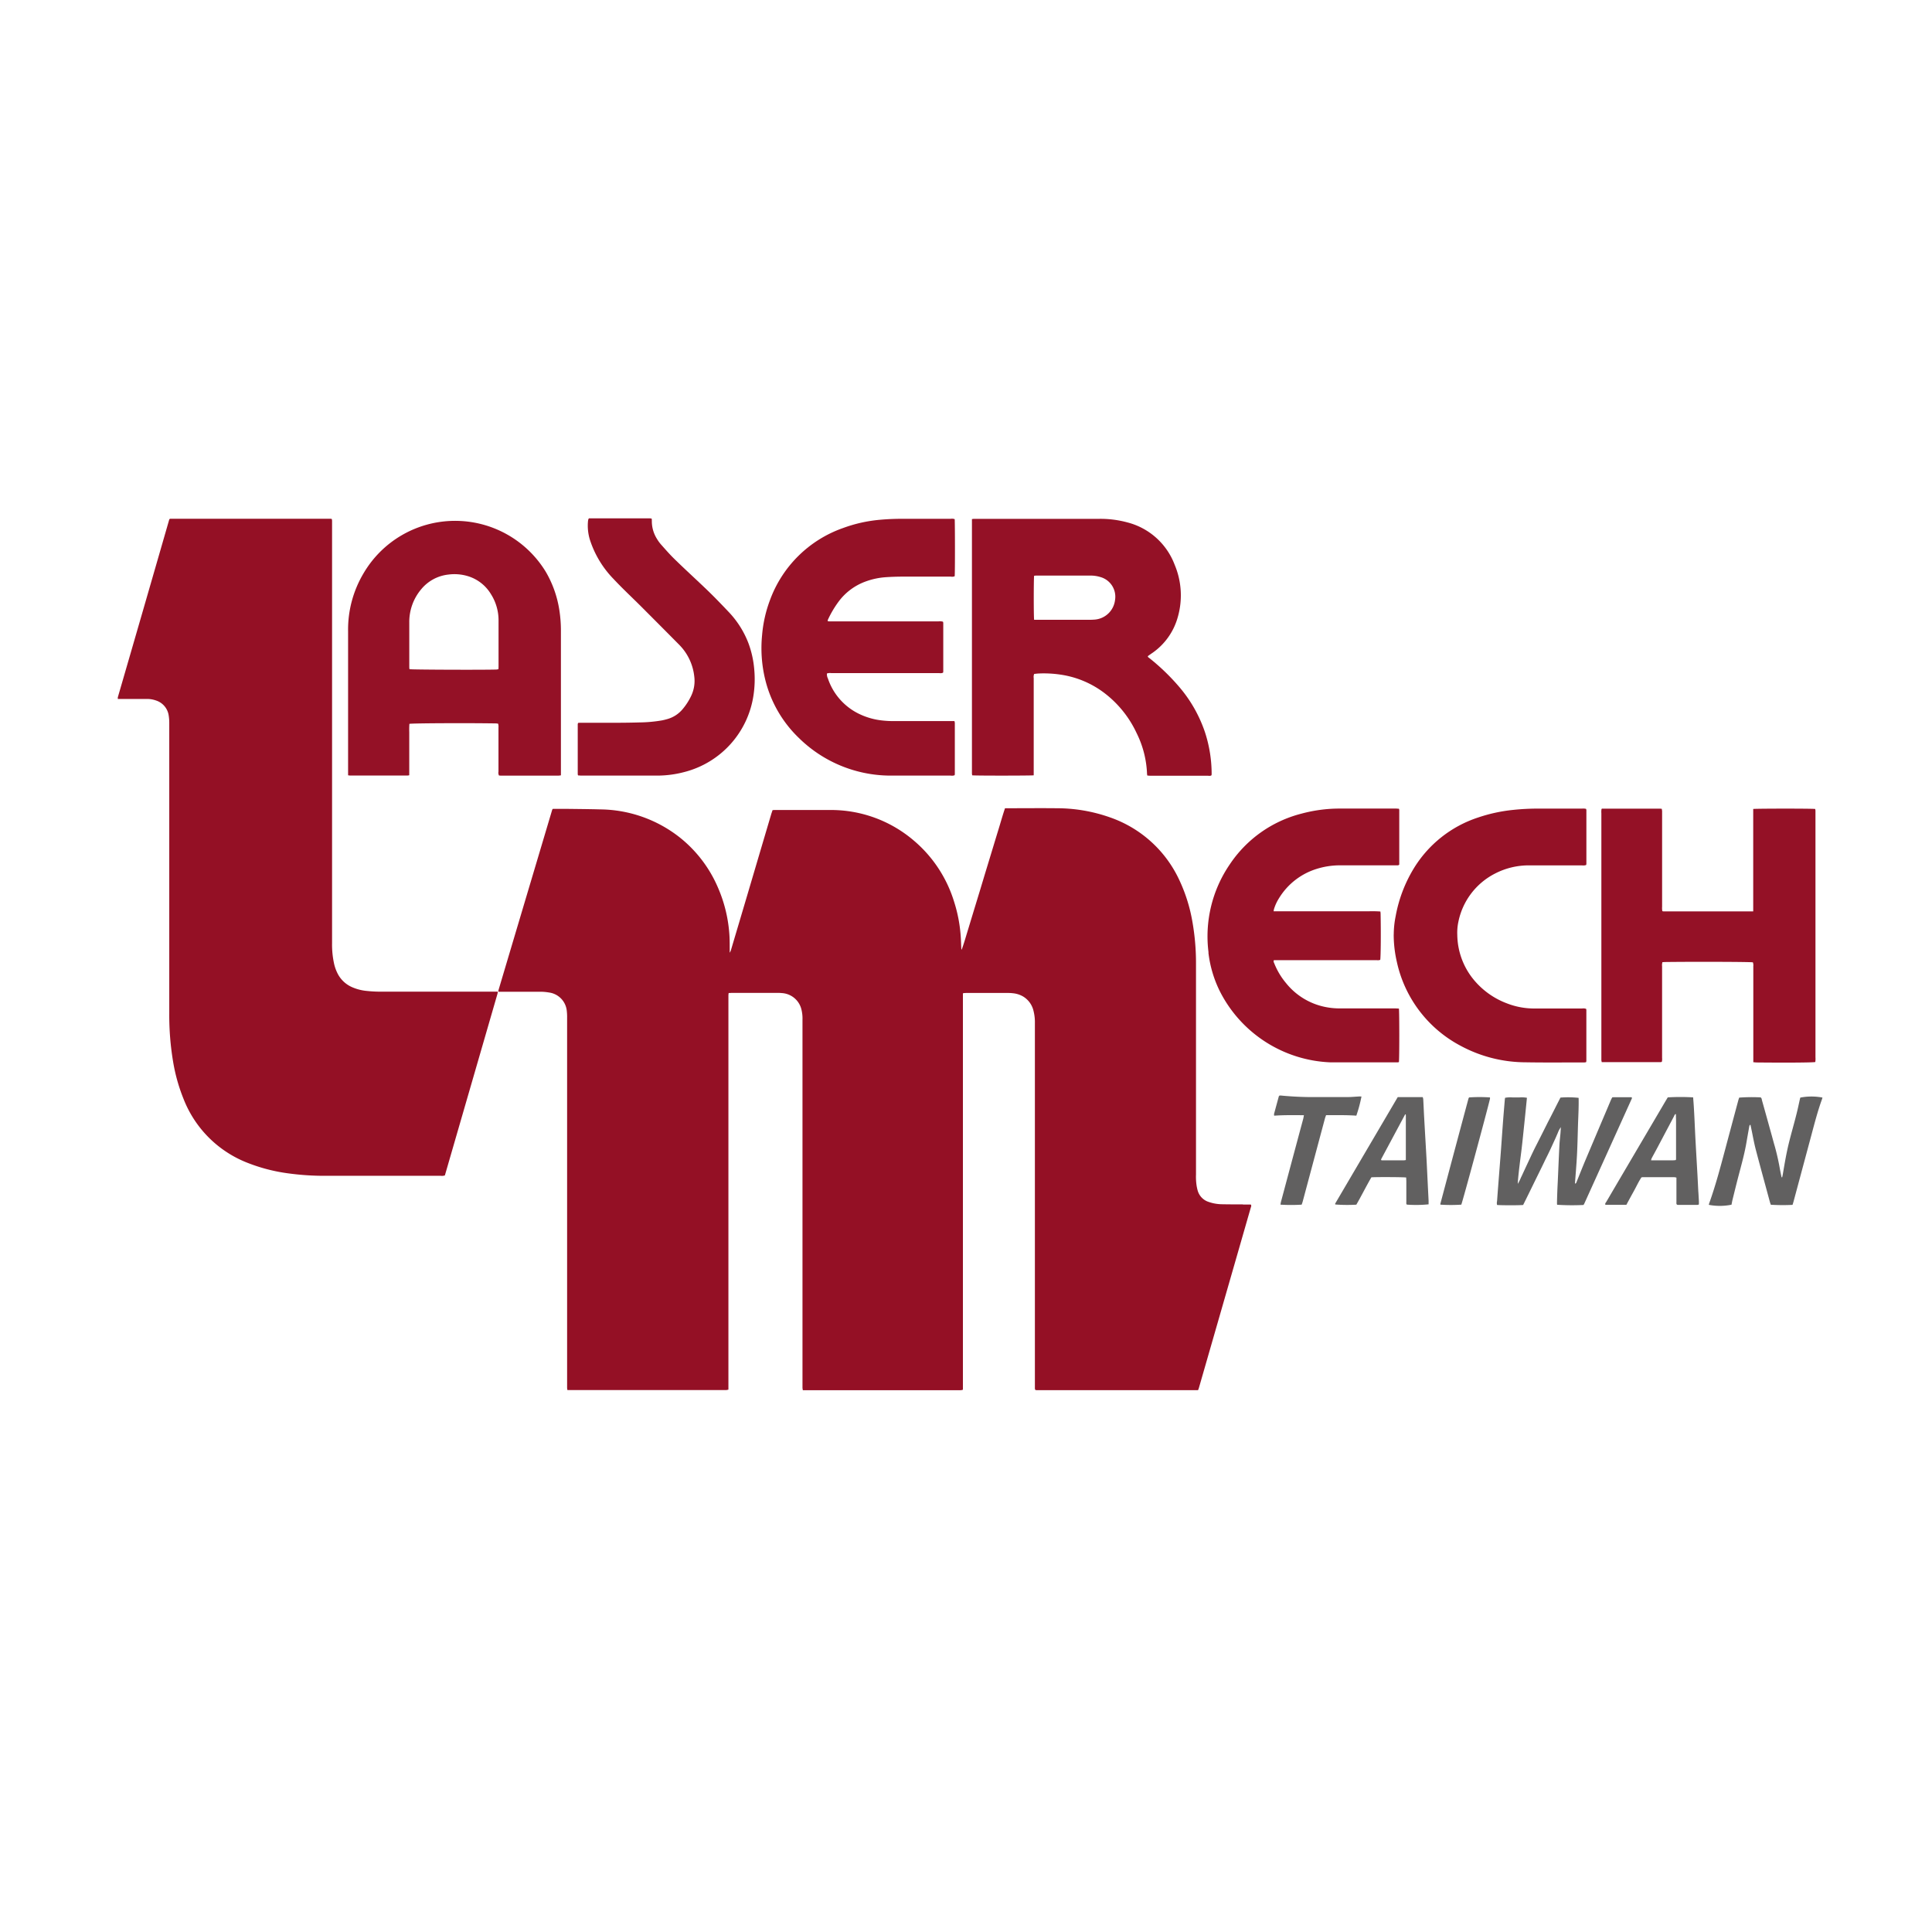 <svg xmlns="http://www.w3.org/2000/svg" width="82" height="82" viewBox="0 0 82 82">
  <g id="Group_14377" data-name="Group 14377" transform="translate(-15557 -4477)">
    <rect id="Rectangle_5453" data-name="Rectangle 5453" width="82" height="82" transform="translate(15557 4477)" fill="none"/>
    <g id="Group_14376" data-name="Group 14376" transform="translate(132.582 29.313)">
      <path id="Path_26739" data-name="Path 26739" d="M273.033,111.025c-.013-.254-.025-.509-.039-.763-.027-.477-.055-.955-.081-1.432-.016-.291-.028-.582-.042-.872-.009-.187-.019-.374-.03-.56-.008-.13-.019-.259-.029-.4a9.005,9.005,0,0,0-1.077,0l-.109.182-1.858,3.158q-.32.544-.639,1.089c-.022.038-.065.071-.042.13h.892c.107-.2.212-.393.32-.588s.2-.4.321-.578c.026,0,.042-.006.057-.006q.663,0,1.326,0a.544.544,0,0,1,.1.018v.161c0,.291,0,.582,0,.873,0,.04-.012.084.026.116a.125.125,0,0,0,.031.008H273a.21.21,0,0,0,.057-.019c0-.047,0-.088,0-.13-.007-.13-.015-.259-.022-.389m-.949-1.385a.167.167,0,0,1-.018.02.034.034,0,0,1-.015.006c-.036,0-.072.006-.108.006h-.917a.364.364,0,0,1,.019-.078c.08-.152.163-.3.244-.453l.7-1.322c.021-.039.031-.087.073-.11.009,0,.017.007.017.01,0,.1.006.207.006.31,0,.54,0,1.079,0,1.61" transform="translate(15223.468 4387.265)" fill="#616060"/>
      <path id="Path_26740" data-name="Path 26740" d="M100.44,71.526c-.3,0-.593,0-.889-.006a1.788,1.788,0,0,1-.567-.1.707.707,0,0,1-.465-.489c-.016-.055-.027-.111-.038-.167a2.487,2.487,0,0,1-.031-.5q0-4.463,0-8.927a10.133,10.133,0,0,0-.154-1.816,6.872,6.872,0,0,0-.556-1.765A5.073,5.073,0,0,0,94.8,55.1a6.79,6.79,0,0,0-2.28-.388c-.676-.007-1.353,0-2.029,0h-.147c-.1.293-.18.583-.268.87s-.173.567-.259.85-.175.577-.263.865-.171.567-.257.851l-.264.865q-.129.425-.258.85c-.088.286-.169.575-.272.857a.2.2,0,0,1-.015-.073c-.007-.145-.011-.291-.02-.436a6.209,6.209,0,0,0-.289-1.544,5.515,5.515,0,0,0-1.717-2.592,5.406,5.406,0,0,0-3.546-1.288c-.765,0-1.529,0-2.294,0-.046,0-.092,0-.144.006-.021.063-.043.121-.06.18q-.507,1.712-1.013,3.425-.341,1.151-.683,2.3a.423.423,0,0,1-.063.146v-.165c0-.234,0-.468-.021-.7a5.99,5.99,0,0,0-.478-1.9,5.454,5.454,0,0,0-1.619-2.126,5.542,5.542,0,0,0-3.381-1.192c-.468-.013-.936-.016-1.4-.022-.2,0-.405,0-.608,0a.161.161,0,0,0-.027.039q-1.142,3.833-2.283,7.667a.234.234,0,0,0,0,.056l.155,0h1.576a2.224,2.224,0,0,1,.419.032.874.874,0,0,1,.754.8,2.159,2.159,0,0,1,.012.264q0,7.788,0,15.576c0,.047,0,.094,0,.141,0,.029.008.058.013.093.071,0,.133,0,.195,0H78.4c.036,0,.073,0,.109,0a.874.874,0,0,0,.095-.019V62.811c0-.052,0-.1,0-.156,0-.03.006-.06.01-.1.058,0,.109-.006.16-.006h1.873c.073,0,.146,0,.218.008a.909.909,0,0,1,.835.684,1.593,1.593,0,0,1,.048.448q0,7.741,0,15.482c0,.047,0,.094,0,.141a.892.892,0,0,0,.015.1h6.593c.036,0,.073,0,.109,0a.849.849,0,0,0,.085-.014c0-.013.005-.018.007-.023a.107.107,0,0,0,0-.015c0-.005,0-.01,0-.016s0-.01,0-.015V62.674c0-.005,0-.01,0-.015v-.016c0-.005,0-.01,0-.015v-.016a.115.115,0,0,1,0-.015.061.061,0,0,1,0-.015.275.275,0,0,1,.018-.024c.042,0,.092-.006.143-.006H90.4c.088,0,.177,0,.265.011a1.07,1.07,0,0,1,.443.137.964.964,0,0,1,.446.615,1.971,1.971,0,0,1,.058.526q0,7.671,0,15.342c0,.052,0,.1,0,.156a.263.263,0,0,0,.011.052.1.1,0,0,0,.02.013.123.123,0,0,0,.03.006h.109l6.726,0a.039.039,0,0,0,.015,0l.023-.012c.011-.037.027-.08.039-.125l1.648-5.725.543-1.889c.011-.038.036-.076,0-.126h-.336" transform="translate(15376.73 4427.279)" fill="#941025"/>
      <path id="Path_26741" data-name="Path 26741" d="M11.105,22.43a5.458,5.458,0,0,1-.56-.033,2,2,0,0,1-.587-.151,1.246,1.246,0,0,1-.642-.61,1.809,1.809,0,0,1-.135-.381,3.787,3.787,0,0,1-.088-.883q0-8.888,0-17.775c0-.047,0-.094,0-.141,0-.03-.006-.059-.009-.083a.18.18,0,0,0-.039-.014c-.031,0-.062,0-.093,0l-6.725,0a.039.039,0,0,0-.015.005l-.026.014Q1.1,6.148,0,9.935a.389.389,0,0,0,0,.072c.061,0,.118,0,.174,0H1.235a1.136,1.136,0,0,1,.383.064.786.786,0,0,1,.542.647,1.963,1.963,0,0,1,.023.326q0,6.165,0,12.329a11.944,11.944,0,0,0,.164,2.035,7.438,7.438,0,0,0,.442,1.573A4.77,4.77,0,0,0,5.518,29.7a7.3,7.3,0,0,0,1.7.44,11.3,11.3,0,0,0,1.618.106c.957,0,1.914,0,2.871,0h2a.389.389,0,0,0,.174-.017q1.115-3.849,2.23-7.7c.007-.024.01-.05.019-.1h-.2q-2.411,0-4.822,0" transform="translate(15429.419 4467.346)" fill="#941025"/>
      <path id="Path_26742" data-name="Path 26742" d="M154.509,13.26c.149.018,2.466.016,2.613,0v-.179q0-1.974,0-3.949a.32.32,0,0,1,.02-.175c.059-.006.12-.015.182-.018a4.809,4.809,0,0,1,.949.049,4.038,4.038,0,0,1,1.849.779,4.552,4.552,0,0,1,1.367,1.7,4.239,4.239,0,0,1,.443,1.74.372.372,0,0,0,.014.064c.045,0,.086.007.127.007h.53q.952,0,1.9,0c.055,0,.114.019.165-.021a.41.41,0,0,0,.006-.048,5.725,5.725,0,0,0-.284-1.78A5.807,5.807,0,0,0,163.3,9.51a9.167,9.167,0,0,0-1.266-1.223c-.026-.022-.066-.033-.07-.086.068-.047.141-.1.211-.147a2.737,2.737,0,0,0,1.059-1.5,3.345,3.345,0,0,0-.13-2.231,2.919,2.919,0,0,0-2.016-1.8,4.364,4.364,0,0,0-1.172-.149H154.6c-.03,0-.059.006-.1.01,0,.07,0,.132,0,.193q0,5.244,0,10.488c0,.036,0,.073,0,.109s.008.059.012.086m2.629-8.469a.755.755,0,0,1,.086-.009h2.308a1.437,1.437,0,0,1,.415.062.866.866,0,0,1,.624.973.943.943,0,0,1-.889.835c-.078.006-.156.007-.234.007H157.3l-.161,0c-.021-.184-.019-1.737,0-1.867" transform="translate(15311.17 4467.334)" fill="#941126"/>
      <path id="Path_26743" data-name="Path 26743" d="M48.037,11.517c0,.619,0,1.238,0,1.857a.256.256,0,0,0,.022.168c.027,0,.052.005.078.005h2.45a.816.816,0,0,0,.1-.013v-.192q0-2.957,0-5.915a5.664,5.664,0,0,0-.071-.932A4.6,4.6,0,0,0,50.047,4.9a4.505,4.505,0,0,0-7.74.065,4.668,4.668,0,0,0-.653,2.457q0,2.973,0,5.946v.167c.041,0,.061.009.081.009h2.434a.548.548,0,0,0,.081-.013V12.076c0-.125,0-.25,0-.375a3.5,3.5,0,0,1,.006-.352c.151-.027,2.457-.037,3.659-.018.035,0,.07.006.106.01a.436.436,0,0,1,.015.175M48.03,9.033c-.032,0-.057.01-.082.011-.573.018-3.537.007-3.688-.014a.758.758,0,0,1-.009-.086c0-.634,0-1.269,0-1.9a2.149,2.149,0,0,1,.5-1.4,1.738,1.738,0,0,1,1.163-.631,1.963,1.963,0,0,1,.773.053,1.727,1.727,0,0,1,1.032.781,2.067,2.067,0,0,1,.321,1.109q0,.967,0,1.934c0,.046,0,.091-.007.143" transform="translate(15397.538 4467.06)" fill="#941126"/>
      <path id="Path_26744" data-name="Path 26744" d="M274.824,61.535q0,1.927,0,3.855c0,.061,0,.122,0,.192.049,0,.09.008.13.009,1.261.013,2.369.006,2.5-.018a.893.893,0,0,0,.008-.2q0-5.174,0-10.348c0-.036,0-.073,0-.109s-.008-.058-.012-.084c-.173-.021-2.491-.018-2.63,0,0,.177,0,.357,0,.537s0,.354,0,.531v2.169c0,.182,0,.364,0,.546s0,.363,0,.565h-3.794a.414.414,0,0,1-.063-.01.709.709,0,0,1-.01-.188q0-1.834,0-3.668c0-.13,0-.26,0-.39a.742.742,0,0,0-.016-.1c-.035,0-.061-.006-.087-.006l-2.434,0a.029.029,0,0,0-.014,0,.152.152,0,0,0-.02.017.689.689,0,0,0-.007.176q0,5.182,0,10.363c0,.036,0,.073,0,.109s.01.058.016.095h2.487a.36.36,0,0,0,.062-.011.5.5,0,0,0,.012-.172q0-1.069,0-2.138,0-.874,0-1.748a.451.451,0,0,1,.015-.175c.038,0,.073-.005.108-.006,1.295-.016,3.579-.008,3.73.013a.372.372,0,0,1,.017.182" transform="translate(15224.01 4427.19)" fill="#941126"/>
      <path id="Path_26745" data-name="Path 26745" d="M118,11.615a5.561,5.561,0,0,0,3.88,1.607c.239,0,.479,0,.718,0h1.857a.326.326,0,0,0,.165-.016.308.308,0,0,0,.009-.051q0-1.085,0-2.169a.39.39,0,0,0-.017-.078h-2.549a4.228,4.228,0,0,1-.545-.029,2.967,2.967,0,0,1-1-.3A2.578,2.578,0,0,1,119.242,9.1a.4.4,0,0,1-.041-.213.424.424,0,0,1,.184-.015h4.588a.286.286,0,0,0,.154-.017.166.166,0,0,0,.011-.043q0-1.038,0-2.076a.191.191,0,0,0-.014-.047.486.486,0,0,0-.184-.013h-4.51c-.042,0-.083,0-.125,0-.024,0-.047-.007-.074-.01a.221.221,0,0,1,.008-.054,4.325,4.325,0,0,1,.476-.8,2.474,2.474,0,0,1,1.1-.818,3.1,3.1,0,0,1,.9-.194c.218-.014.436-.022.655-.023.7,0,1.394,0,2.091,0a.279.279,0,0,0,.162-.017c.017-.192.013-2.306,0-2.422a.349.349,0,0,0-.168-.016h-2.013c-.328,0-.655.011-.981.041a6.045,6.045,0,0,0-1.578.352,5.1,5.1,0,0,0-3.093,3.04,5.514,5.514,0,0,0-.341,1.5,5.618,5.618,0,0,0,.121,1.844A5.119,5.119,0,0,0,118,11.615" transform="translate(15340.315 4467.384)" fill="#941126"/>
      <path id="Path_26746" data-name="Path 26746" d="M197.17,60.918a4.977,4.977,0,0,0,.491,1.651,5.505,5.505,0,0,0,4.682,3.005l2.856,0a.3.3,0,0,0,.056-.01c.022-.148.021-2.135,0-2.273-.053,0-.109-.006-.165-.006h-2.356a3.048,3.048,0,0,1-.665-.074,2.853,2.853,0,0,1-1.609-1.006,3.034,3.034,0,0,1-.493-.827c-.016-.041-.048-.083-.017-.141h4.364a.288.288,0,0,0,.149-.014c.023-.149.031-1.17.015-1.951,0-.03-.005-.06-.009-.1a4.779,4.779,0,0,0-.5-.009c-.166,0-.333,0-.5,0h-3.027l-.506,0c.007-.037.009-.062.015-.086a1.914,1.914,0,0,1,.222-.48,2.86,2.86,0,0,1,1.609-1.239,3.307,3.307,0,0,1,.984-.146c.468,0,.936,0,1.4,0h.983c.04,0,.084.012.121-.032,0-.769,0-1.544,0-2.319a.22.22,0,0,0-.015-.051c-.045,0-.09-.007-.136-.007-.791,0-1.581,0-2.372,0a6.213,6.213,0,0,0-1.634.217,5.2,5.2,0,0,0-3.038,2.154,5.409,5.409,0,0,0-.9,3.739" transform="translate(15278.537 4427.202)" fill="#941126"/>
      <path id="Path_26747" data-name="Path 26747" d="M230.8,60.147a5.15,5.15,0,0,0,.133,1.16,5.3,5.3,0,0,0,2.707,3.564,5.842,5.842,0,0,0,2.739.7c.837.015,1.675.005,2.512.006a.544.544,0,0,0,.073-.01.246.246,0,0,0,.013-.051q0-1.085,0-2.17a.166.166,0,0,0-.012-.044.371.371,0,0,0-.17-.014c-.671,0-1.342,0-2.013,0a3.18,3.18,0,0,1-1.174-.217,3.348,3.348,0,0,1-1.487-1.1,3.053,3.053,0,0,1-.622-1.8,2.206,2.206,0,0,1,.045-.558,2.958,2.958,0,0,1,1.546-2.047,3.119,3.119,0,0,1,1.488-.353c.739,0,1.477,0,2.216,0a.379.379,0,0,0,.171-.014.162.162,0,0,0,.013-.043q0-1.148,0-2.294a.183.183,0,0,0-.016-.048.549.549,0,0,0-.167-.01h-1.841a9.9,9.9,0,0,0-1.09.055,6.773,6.773,0,0,0-1.475.32,5.032,5.032,0,0,0-2.759,2.2,5.936,5.936,0,0,0-.747,1.99,3.98,3.98,0,0,0-.081.775" transform="translate(15252.771 4427.203)" fill="#941126"/>
      <path id="Path_26748" data-name="Path 26748" d="M83.342,13.21h3.23a4.542,4.542,0,0,0,1.171-.158,3.958,3.958,0,0,0,2.911-3.247,4.564,4.564,0,0,0,.031-1.12,4.171,4.171,0,0,0-.244-1.092,3.984,3.984,0,0,0-.857-1.347c-.279-.294-.56-.587-.851-.869-.475-.459-.963-.9-1.437-1.364-.205-.2-.392-.416-.582-.63a1.605,1.605,0,0,1-.162-.229,1.4,1.4,0,0,1-.212-.724c0-.041,0-.081-.006-.126a.364.364,0,0,0-.065-.012h-2.6a.217.217,0,0,0-.027.05.836.836,0,0,0-.015.108,2.052,2.052,0,0,0,.081.74,4.246,4.246,0,0,0,1.014,1.682c.373.4.774.771,1.16,1.157q.811.811,1.618,1.626a2.255,2.255,0,0,1,.64,1.341,1.473,1.473,0,0,1-.127.822,2.571,2.571,0,0,1-.37.576A1.3,1.3,0,0,1,87,10.81c-.075.021-.151.041-.227.056a5.988,5.988,0,0,1-.962.087c-.354.011-.707.014-1.061.015-.463,0-.926,0-1.389,0-.051,0-.1,0-.151.006a.256.256,0,0,0-.015.053q0,1.061,0,2.123a.239.239,0,0,0,.014.052c.046,0,.091.008.136.008" transform="translate(15365.744 4467.396)" fill="#941126"/>
      <path id="Path_26749" data-name="Path 26749" d="M255.223,107c-.008-.005-.016-.015-.024-.015l-.733,0c-.025,0-.051,0-.08.006-.02.04-.041.075-.057.113q-.1.236-.2.473-.451,1.062-.9,2.124c-.125.3-.243.6-.365.9-.01.023-.017.05-.06.046.029-.4.065-.806.086-1.21s.029-.811.041-1.216.039-.808.028-1.21a4.231,4.231,0,0,0-.77-.011l-.137.267-.127.251-.134.264-.136.263-.126.251-.133.265-.127.251c-.044.088-.089.176-.134.264s-.088.177-.131.266-.079.169-.119.254l-.126.268-.125.269c-.039.085-.077.171-.119.254a2.347,2.347,0,0,1-.135.274c-.01-.113.074-.812.127-1.218s.093-.816.136-1.224.082-.8.123-1.211a1.3,1.3,0,0,0-.317-.015q-.148,0-.3,0a1.211,1.211,0,0,0-.309.015.64.64,0,0,0-.012.065c-.028.337-.057.673-.082,1.01s-.05.695-.075,1.042q-.016.225-.034.451-.04.52-.081,1.041c-.02.259-.04.518-.058.777a.351.351,0,0,0,0,.163c.137.017.956.019,1.107,0l.115-.231.11-.224.117-.238.116-.238.117-.238.11-.224.117-.238.115-.239c.036-.075.074-.149.111-.224s.077-.159.115-.239.074-.16.111-.241l.111-.241c.034-.076.066-.152.1-.228a.983.983,0,0,1,.136-.258c-.007.1-.01.176-.016.247-.015.176-.038.351-.046.528-.026.509-.046,1.018-.069,1.527-.007.145-.015.291-.02.436-.006.161-.011.322-.014.483a.494.494,0,0,0,.007.072,9.985,9.985,0,0,0,1.115.009.3.3,0,0,0,.033-.048q1.013-2.237,2.024-4.474c0-.008,0-.02,0-.03" transform="translate(15238.46 4387.272)" fill="#616060"/>
      <path id="Path_26750" data-name="Path 26750" d="M291.711,106.891c-.007.021-.016.045-.022.069-.049.218-.093.437-.149.653-.1.4-.215.792-.314,1.191-.108.434-.183.874-.257,1.315-.009.056-.022.111-.033.166h-.027c-.022-.107-.044-.213-.065-.319a10.184,10.184,0,0,0-.224-1c-.043-.144-.081-.29-.121-.435-.139-.5-.277-1-.418-1.5-.013-.048-.011-.106-.063-.137a7.278,7.278,0,0,0-.907.01c-.012.036-.027.075-.038.115q-.287,1.069-.572,2.138c-.2.748-.4,1.5-.661,2.226a.736.736,0,0,0-.019.072,2.476,2.476,0,0,0,.964-.006c.015-.073.027-.15.046-.225.084-.338.166-.676.255-1.013.123-.467.253-.933.334-1.41.037-.22.077-.44.116-.66.006-.033.008-.067.052-.087l.041.19c.061.289.111.582.186.868.195.744.4,1.485.6,2.227.011.039.026.077.038.112a8.121,8.121,0,0,0,.922.005c.012-.039.027-.083.039-.127q.386-1.438.772-2.875c.133-.5.263-.995.438-1.479.008-.024.014-.049.021-.073a2.489,2.489,0,0,0-.934,0" transform="translate(15209.124 4387.369)" fill="#616060"/>
      <path id="Path_26751" data-name="Path 26751" d="M224.159,110.7c-.014-.28-.027-.561-.041-.841q-.015-.3-.033-.607c-.027-.467-.054-.934-.08-1.4-.014-.254-.024-.509-.038-.763a.474.474,0,0,0-.022-.087h-1.061q-1.326,2.256-2.652,4.514c-.007.011,0,.029,0,.043a6.661,6.661,0,0,0,.895.008c.221-.381.417-.782.639-1.161.222-.016,1.343-.011,1.477.008,0,.06.006.111.006.162,0,.291,0,.582,0,.873,0,.04-.013.084.024.116a5.419,5.419,0,0,0,.921-.012c0-.05,0-.1,0-.152-.011-.233-.024-.467-.035-.7m-.929-1.029a.575.575,0,0,1-.077.012l-.95,0c-.008,0-.016-.01-.027-.017a.174.174,0,0,1,.01-.042l1.014-1.892c.031,0,.027.024.028.043,0,.036,0,.073,0,.109q0,.8,0,1.6v.184" transform="translate(15260.858 4387.25)" fill="#616060"/>
      <path id="Path_26752" data-name="Path 26752" d="M212.866,106.751c-.046,0-.082-.006-.117,0-.14.007-.28.021-.42.023-.416,0-.832,0-1.247,0a14.353,14.353,0,0,1-1.619-.063.613.613,0,0,0-.075,0c-.013.016-.027.027-.03.041q-.1.367-.2.736a.26.26,0,0,0,.005.077c.42-.03.829-.023,1.262-.02-.012.066-.018.112-.03.156-.086.321-.173.642-.259.963q-.343,1.279-.685,2.558c-.01.039-.014.079-.021.119a7.246,7.246,0,0,0,.9,0c.013-.04.03-.083.042-.127.044-.16.086-.321.129-.482q.409-1.528.818-3.055c.012-.044.03-.085.047-.134.432,0,.856-.009,1.284.021a5.95,5.95,0,0,0,.218-.812" transform="translate(15269.335 4387.475)" fill="#616060"/>
      <path id="Path_26753" data-name="Path 26753" d="M240.471,107a.291.291,0,0,0-.026.053q-.6,2.233-1.193,4.467c0,.009,0,.02.007.03a6.693,6.693,0,0,0,.883,0c.053-.122,1.088-3.942,1.217-4.492a.349.349,0,0,0,0-.059,6.6,6.6,0,0,0-.892,0" transform="translate(15246.298 4387.266)" fill="#616060"/>
    </g>
  </g>
</svg>
